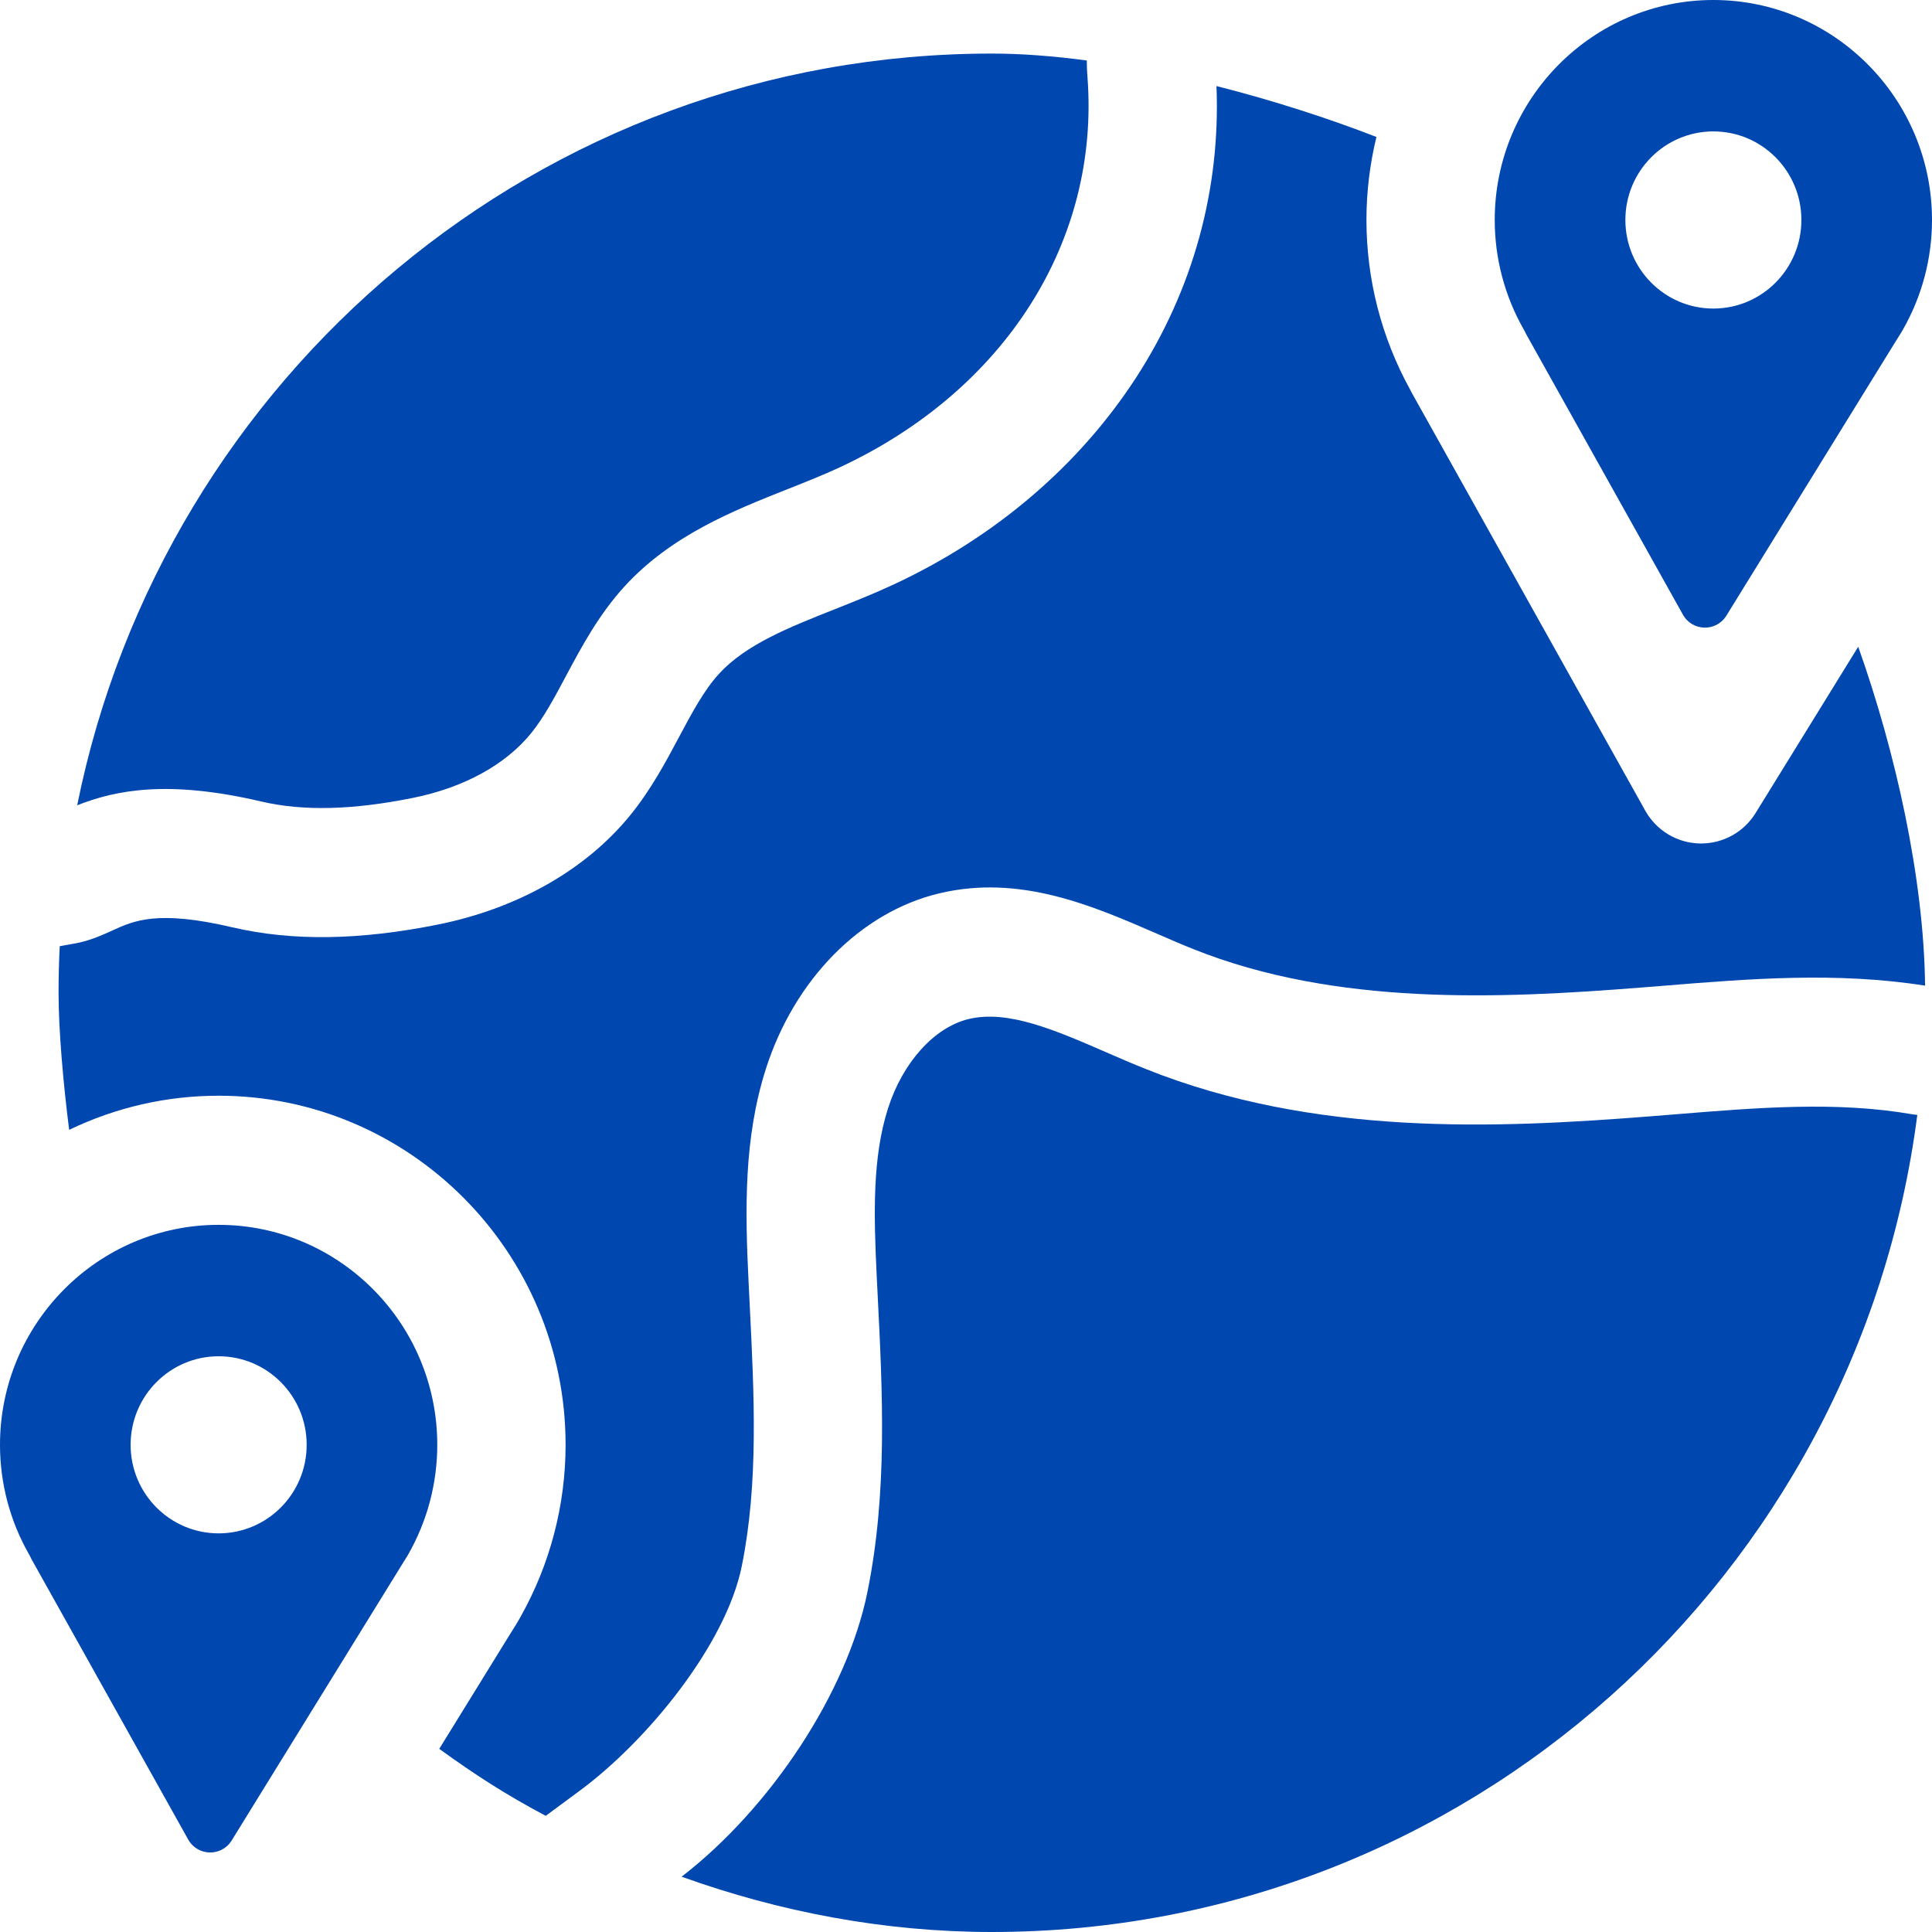 <svg width="48" height="48" viewBox="0 0 48 48" fill="none" xmlns="http://www.w3.org/2000/svg">
<g clip-path="url(#clip0_101_306)">
<path d="M5.432 30.431C2.437 30.431 3.64814e-09 32.883 3.64814e-09 35.897C-3.47663e-05 36.851 0.248 37.789 0.721 38.617C0.743 38.656 0.764 38.695 0.782 38.736L4.676 45.703C4.91 46.121 5.504 46.134 5.756 45.726L9.937 38.952C10.036 38.792 10.076 38.729 10.096 38.696C10.108 38.678 10.11 38.674 10.121 38.657C10.126 38.646 10.132 38.636 10.138 38.626C10.614 37.795 10.864 36.855 10.864 35.897C10.864 32.883 8.427 30.431 5.432 30.431ZM5.432 38.096C4.224 38.096 3.245 37.111 3.245 35.896C3.245 34.681 4.224 33.696 5.432 33.696C6.64 33.696 7.619 34.681 7.619 35.896C7.619 37.111 6.64 38.096 5.432 38.096Z" fill="#0047B0"/>
<path d="M42.264 20.956C42.253 20.956 42.241 20.956 42.23 20.956C41.666 20.944 41.151 20.633 40.875 20.139L35.082 9.772C35.063 9.739 35.045 9.704 35.029 9.67C34.32 8.382 33.949 6.936 33.949 5.466C33.949 4.755 34.036 4.065 34.197 3.403C32.987 2.933 31.619 2.492 30.223 2.138C30.327 4.703 29.641 7.198 28.227 9.38C26.806 11.57 24.722 13.349 22.199 14.523C21.711 14.751 21.217 14.946 20.74 15.136C19.604 15.586 18.532 16.011 17.865 16.739C17.492 17.145 17.192 17.709 16.874 18.305C16.546 18.921 16.174 19.62 15.658 20.254C14.561 21.603 12.873 22.565 10.906 22.965C8.941 23.363 7.26 23.387 5.768 23.038C3.915 22.603 3.323 22.875 2.8 23.114C2.565 23.221 2.299 23.343 1.973 23.418C1.935 23.427 1.738 23.463 1.484 23.508C1.465 23.893 1.455 24.279 1.455 24.666C1.455 25.594 1.57 26.9 1.718 28.071C2.876 27.512 4.146 27.222 5.432 27.223C10.185 27.223 14.052 31.114 14.052 35.897C14.052 37.393 13.665 38.868 12.934 40.167C12.918 40.198 12.902 40.227 12.884 40.257L12.861 40.296C12.822 40.36 12.822 40.36 12.793 40.407C12.773 40.439 12.736 40.498 12.643 40.647L10.913 43.45C11.81 44.098 12.562 44.585 13.559 45.114C14.396 44.495 13.813 44.924 14.396 44.495C16.082 43.253 18.037 40.857 18.43 38.907C18.848 36.833 18.739 34.667 18.624 32.375L18.599 31.868C18.51 30.056 18.476 28.287 19.027 26.559C19.736 24.335 21.384 22.663 23.328 22.197C25.334 21.715 27.14 22.5 28.734 23.193C29.053 23.332 29.354 23.463 29.65 23.581C33.188 24.995 37.247 24.815 40.773 24.535C40.967 24.52 41.161 24.504 41.355 24.489C43.458 24.317 45.631 24.142 47.828 24.488C47.798 21.814 47.093 18.676 46.167 16.068L43.618 20.199C43.476 20.43 43.277 20.621 43.04 20.754C42.803 20.886 42.536 20.956 42.264 20.956Z" fill="#0047B0"/>
<path d="M6.491 19.913C7.53 20.157 8.767 20.126 10.275 19.82C11.524 19.567 12.559 18.999 13.191 18.222C13.511 17.829 13.78 17.324 14.065 16.789C14.445 16.077 14.875 15.27 15.521 14.564C16.684 13.296 18.218 12.688 19.571 12.151C20.026 11.971 20.456 11.8 20.861 11.612C24.976 9.696 27.327 5.982 27.018 1.916C27.007 1.779 27.001 1.641 27.001 1.503C26.179 1.393 25.383 1.331 24.642 1.331C13.422 1.331 4.063 9.352 1.918 20.007C2.883 19.627 4.175 19.371 6.491 19.913ZM47.257 8.226C47.262 8.216 47.268 8.205 47.274 8.195C47.75 7.364 48 6.424 48 5.466C48 2.452 45.563 0 42.568 0C39.573 0 37.136 2.452 37.136 5.466C37.136 6.42 37.385 7.358 37.857 8.186C37.879 8.225 37.9 8.264 37.918 8.304L41.812 15.271C42.046 15.69 42.64 15.703 42.892 15.295L47.073 8.521C47.173 8.361 47.212 8.298 47.233 8.265C47.244 8.247 47.246 8.243 47.257 8.226ZM42.568 7.666C41.361 7.666 40.382 6.68 40.382 5.465C40.382 4.25 41.361 3.265 42.568 3.265C43.776 3.265 44.755 4.25 44.755 5.465C44.755 6.68 43.776 7.666 42.568 7.666ZM47.503 27.683C45.629 27.358 43.678 27.517 41.612 27.686C41.416 27.702 41.22 27.718 41.024 27.733C37.14 28.041 32.647 28.23 28.474 26.562C28.133 26.427 27.796 26.28 27.47 26.138C26.221 25.595 25.043 25.083 24.068 25.317C23.214 25.522 22.427 26.394 22.062 27.539C21.674 28.756 21.706 30.148 21.782 31.71L21.807 32.212C21.927 34.603 22.052 37.074 21.553 39.544C21.048 42.051 19.143 44.92 16.935 46.626C19.372 47.503 21.983 48 24.642 48C36.427 48 46.157 39.153 47.635 27.699C47.591 27.696 47.547 27.69 47.503 27.683Z" fill="#0047B0"/>
</g>
<defs>
<clipPath id="clip0_101_306">
<rect width="48" height="48" fill="white"/>
</clipPath>
</defs>
</svg>
